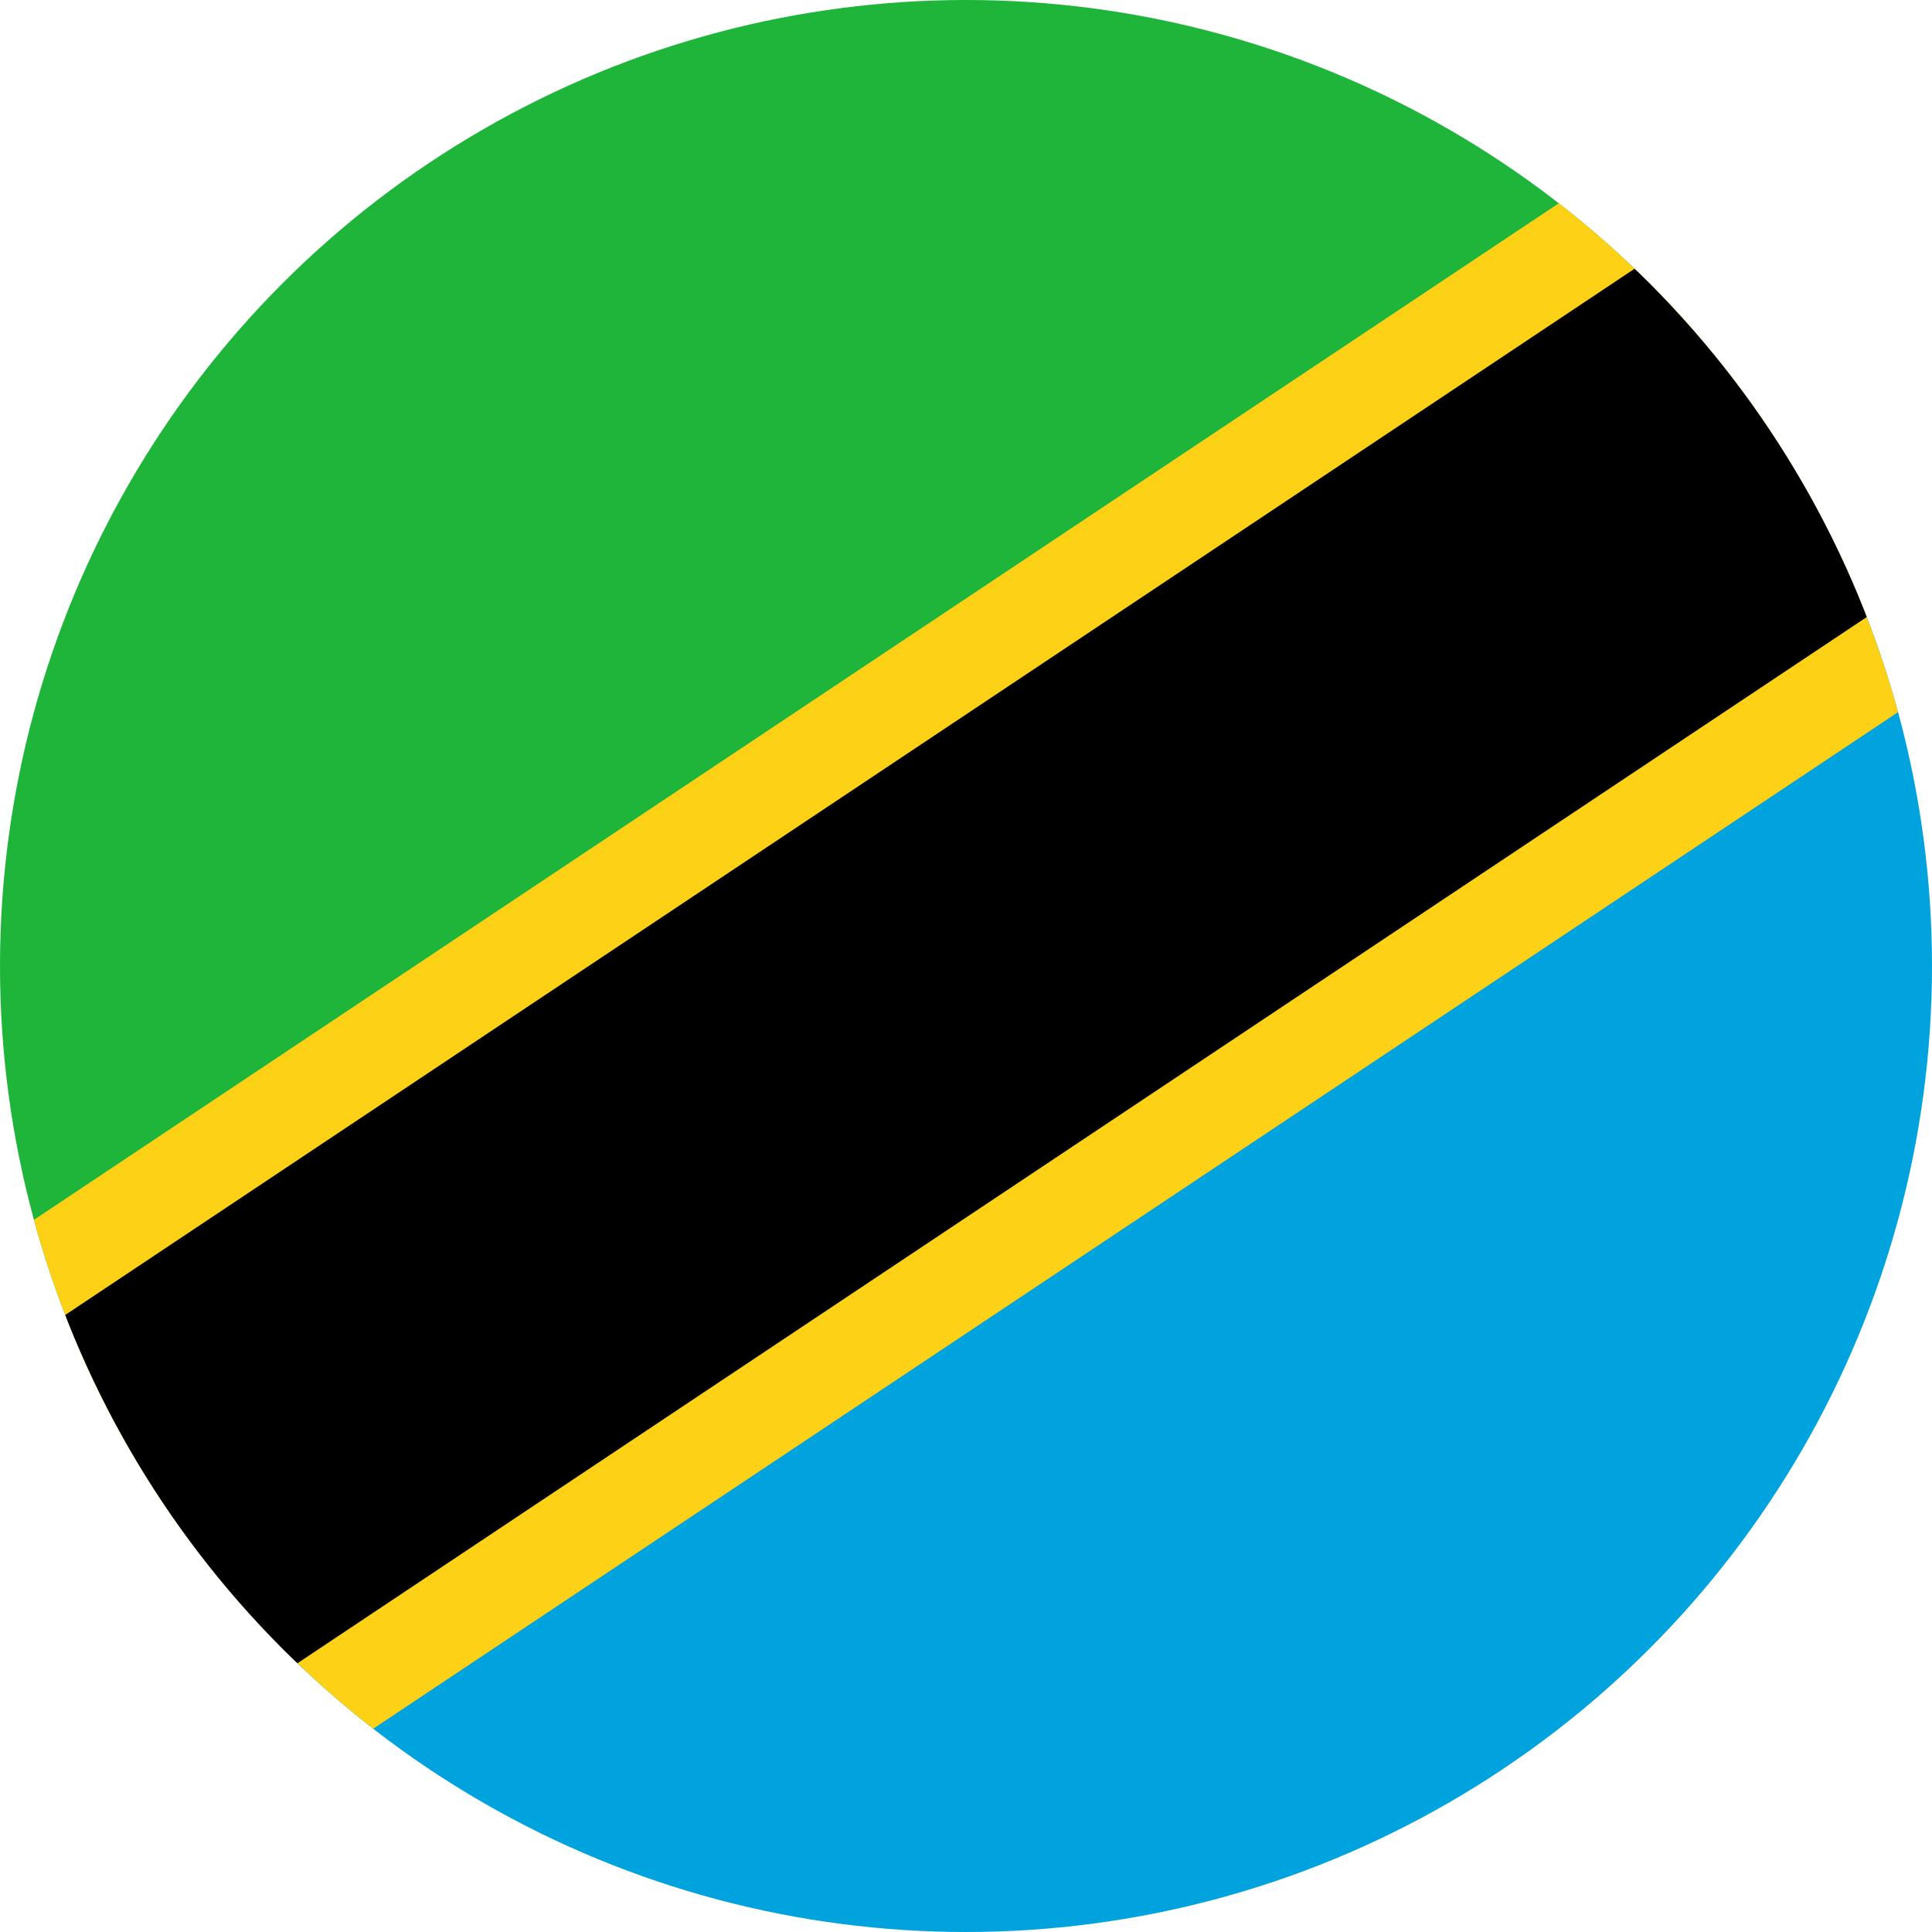 <svg xmlns="http://www.w3.org/2000/svg" xmlns:xlink="http://www.w3.org/1999/xlink" width="60" height="60" viewBox="0 0 60 60"><defs><clipPath id="a"><circle cx="30" cy="30" r="30" transform="translate(-3876 2172)" fill="red"/></clipPath><clipPath id="b"><path d="M0,0H90V60H0Z"/></clipPath></defs><g transform="translate(3876 -2172)" clip-path="url(#a)"><g transform="translate(-3891 2172)"><path d="M0,60V0H90Z" fill="#1eb53a"/><path d="M90,0V60H0Z" fill="#00a3dd"/><g clip-path="url(#b)"><path d="M5.27,67.9-5.27,52.1l90-60L95.27,7.9Z" fill="#fcd116"/><path d="M3.606,65.408-3.606,54.592l90-60L93.606,5.408Z"/></g></g></g></svg>